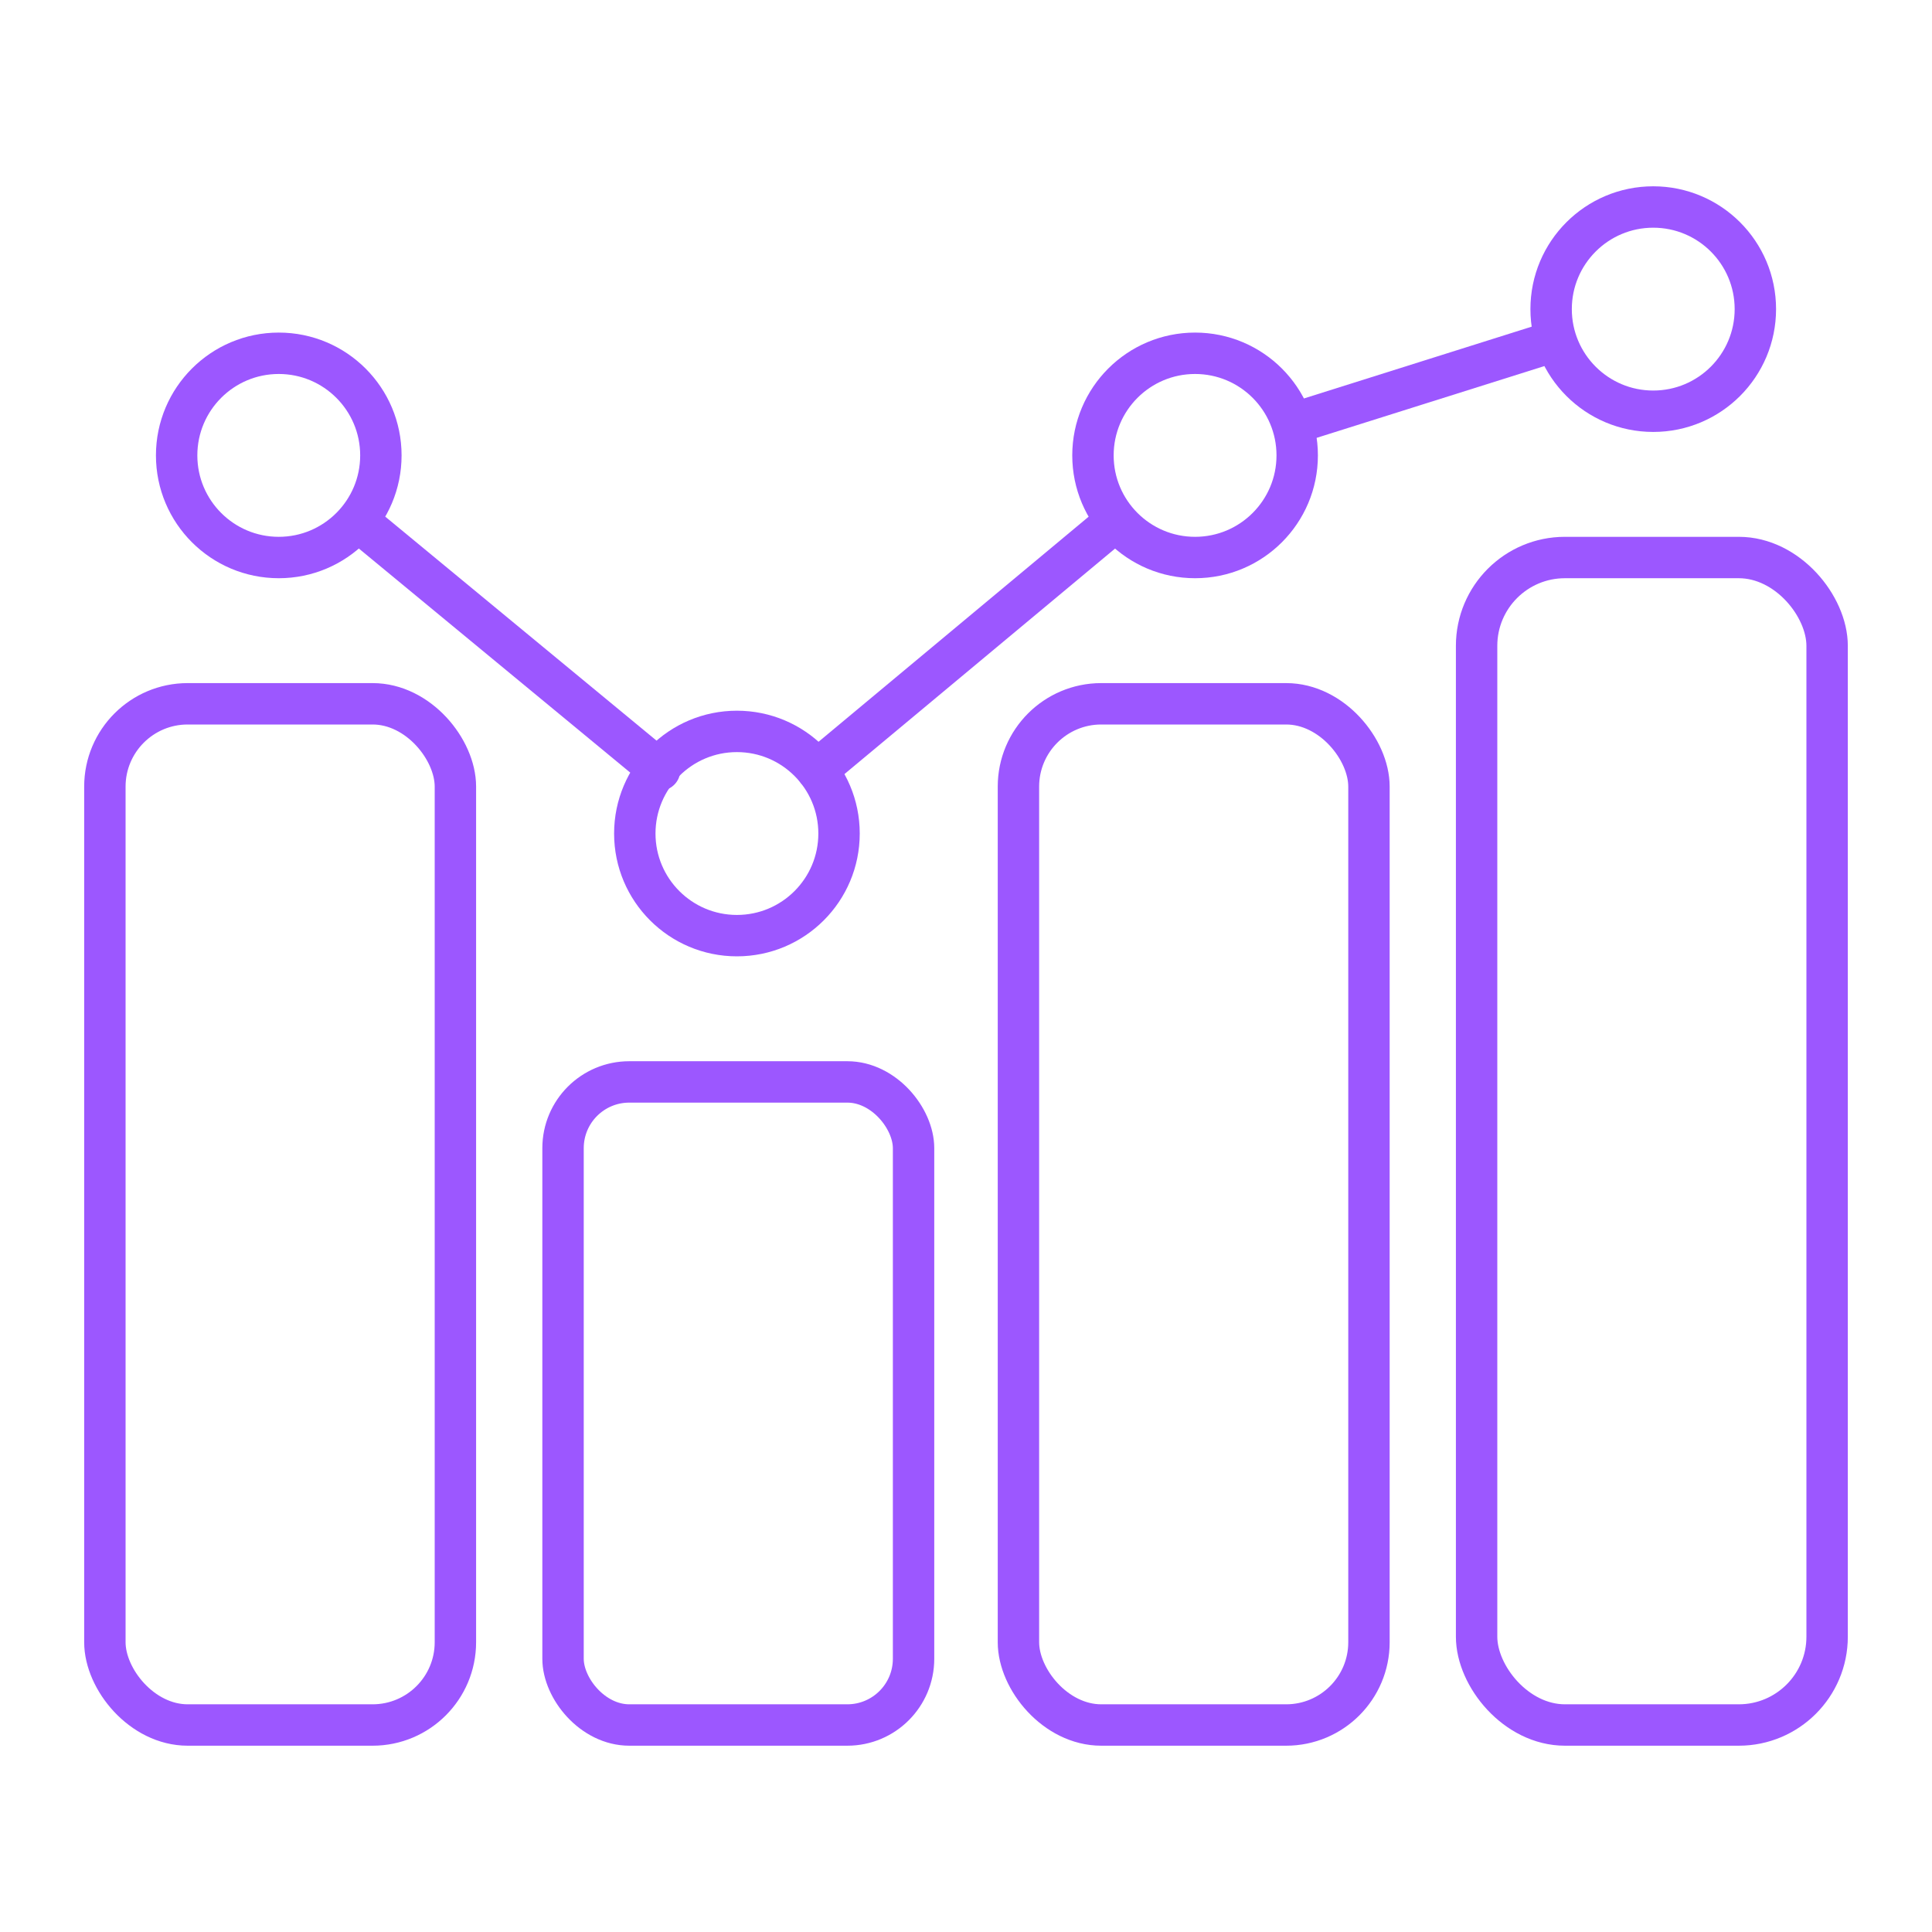 <?xml version="1.0" encoding="UTF-8"?>
<svg id="Layer_1" xmlns="http://www.w3.org/2000/svg" version="1.1" viewBox="0 0 70 70">
  <!-- Generator: Adobe Illustrator 29.7.1, SVG Export Plug-In . SVG Version: 2.1.1 Build 8)  -->
  <defs>
    <style>
      .st0 {
        fill: none;
        stroke: #9c57ff;
        stroke-linecap: round;
        stroke-linejoin: round;
        stroke-width: 1.5px;
      }
    </style>
  </defs>
  <rect class="st0" x="3.8" y="25.5" width="12.7" height="37" rx="3" ry="3"/>
  <circle class="st0" cx="10.1" cy="16.5" r="3.7"/>
  <rect class="st0" x="36.9" y="25.5" width="12.7" height="37" rx="3" ry="3"/>
  <circle class="st0" cx="43.3" cy="16.5" r="3.7"/>
  <rect class="st0" x="53.5" y="20.2" width="12.7" height="42.3" rx="3.2" ry="3.2"/>
  <circle class="st0" cx="59.9" cy="11.2" r="3.7"/>
  <rect class="st0" x="20.4" y="39.2" width="12.7" height="23.3" rx="2.4" ry="2.4"/>
  <circle class="st0" cx="26.7" cy="30.2" r="3.7"/>
  <line class="st0" x1="13" y1="18.9" x2="23.9" y2="27.9"/>
  <line class="st0" x1="29.6" y1="27.9" x2="40.4" y2="18.9"/>
  <line class="st0" x1="47" y1="15.3" x2="56.2" y2="12.4"/>
</svg>